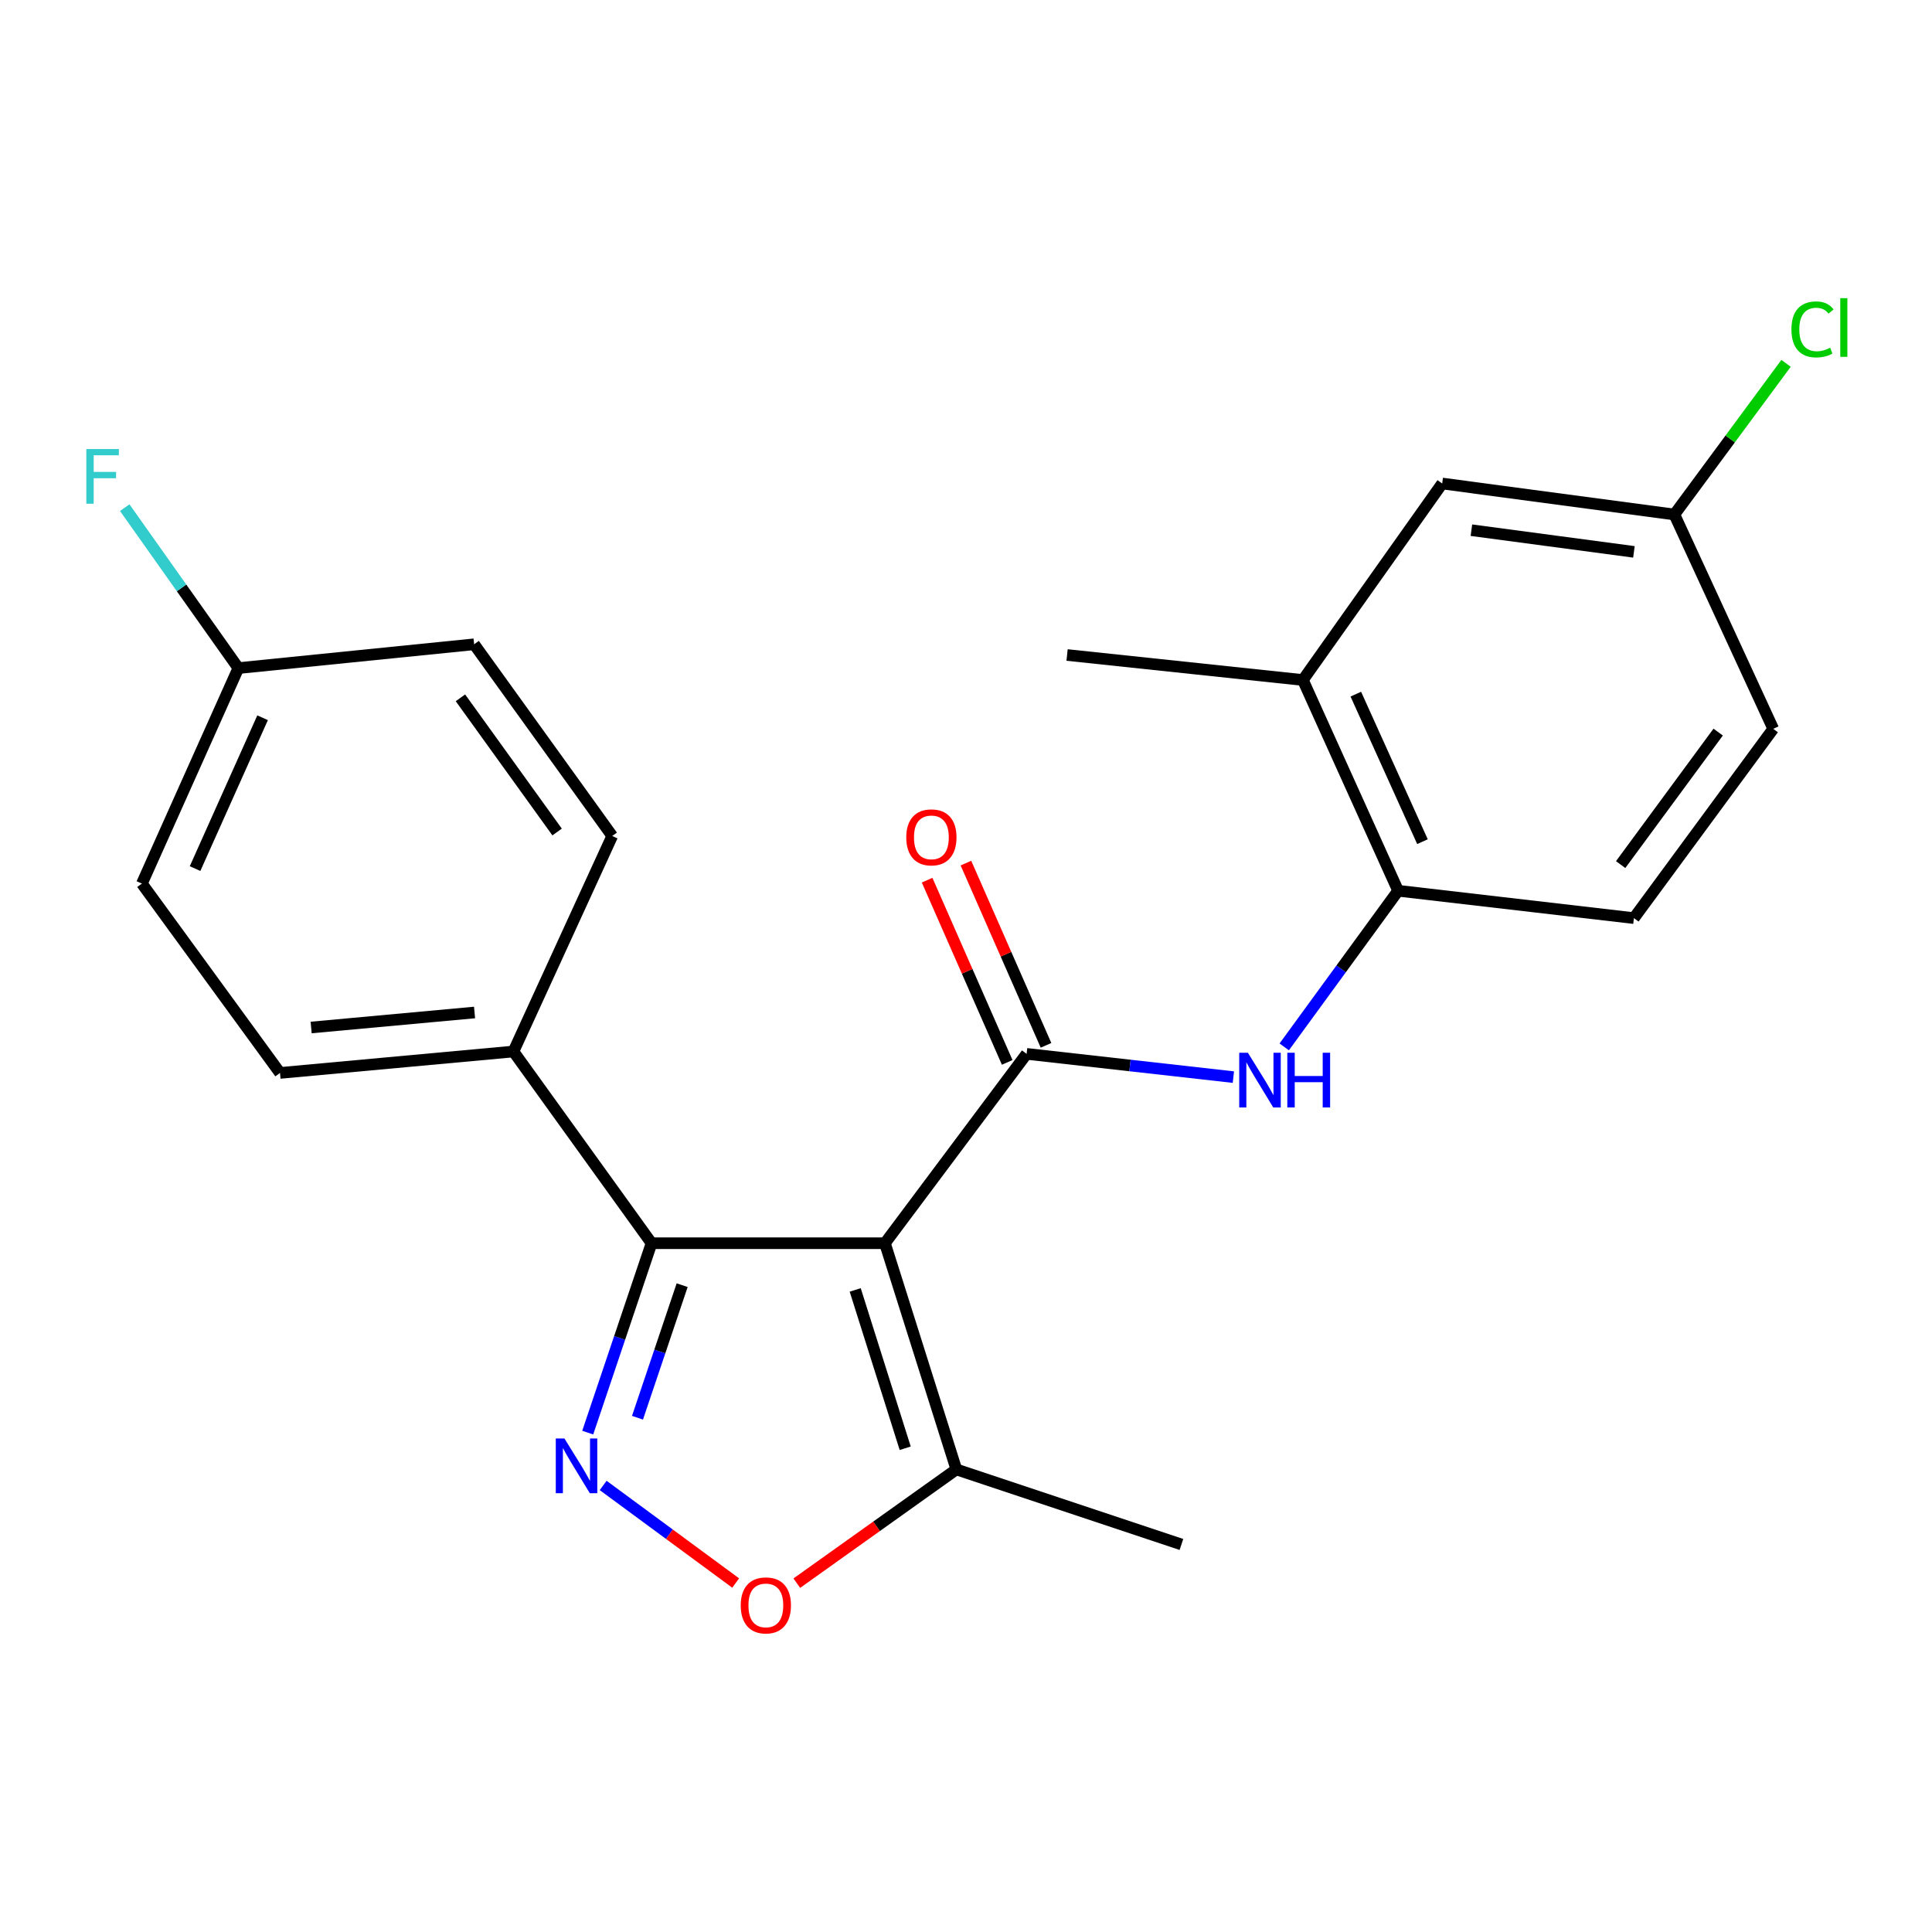 <?xml version='1.0' encoding='iso-8859-1'?>
<svg version='1.1' baseProfile='full'
              xmlns='http://www.w3.org/2000/svg'
                      xmlns:rdkit='http://www.rdkit.org/xml'
                      xmlns:xlink='http://www.w3.org/1999/xlink'
                  xml:space='preserve'
width='1000px' height='1000px' viewBox='0 0 1000 1000'>
<!-- END OF HEADER -->
<rect style='opacity:1.0;fill:#FFFFFF;stroke:none' width='1000' height='1000' x='0' y='0'> </rect>
<path class='bond-0' d='M 458.038,643.489 L 531.369,545.477' style='fill:none;fill-rule:evenodd;stroke:#000000;stroke-width:6px;stroke-linecap:butt;stroke-linejoin:miter;stroke-opacity:1' />
<path class='bond-2' d='M 458.038,643.489 L 337.237,643.489' style='fill:none;fill-rule:evenodd;stroke:#000000;stroke-width:6px;stroke-linecap:butt;stroke-linejoin:miter;stroke-opacity:1' />
<path class='bond-5' d='M 458.038,643.489 L 495.008,760.571' style='fill:none;fill-rule:evenodd;stroke:#000000;stroke-width:6px;stroke-linecap:butt;stroke-linejoin:miter;stroke-opacity:1' />
<path class='bond-5' d='M 442.654,667.66 L 468.533,749.617' style='fill:none;fill-rule:evenodd;stroke:#000000;stroke-width:6px;stroke-linecap:butt;stroke-linejoin:miter;stroke-opacity:1' />
<path class='bond-4' d='M 531.369,545.477 L 584.88,551.495' style='fill:none;fill-rule:evenodd;stroke:#000000;stroke-width:6px;stroke-linecap:butt;stroke-linejoin:miter;stroke-opacity:1' />
<path class='bond-4' d='M 584.88,551.495 L 638.391,557.512' style='fill:none;fill-rule:evenodd;stroke:#0000FF;stroke-width:6px;stroke-linecap:butt;stroke-linejoin:miter;stroke-opacity:1' />
<path class='bond-9' d='M 541.416,541.062 L 520.689,493.901' style='fill:none;fill-rule:evenodd;stroke:#000000;stroke-width:6px;stroke-linecap:butt;stroke-linejoin:miter;stroke-opacity:1' />
<path class='bond-9' d='M 520.689,493.901 L 499.963,446.741' style='fill:none;fill-rule:evenodd;stroke:#FF0000;stroke-width:6px;stroke-linecap:butt;stroke-linejoin:miter;stroke-opacity:1' />
<path class='bond-9' d='M 521.323,549.893 L 500.596,502.732' style='fill:none;fill-rule:evenodd;stroke:#000000;stroke-width:6px;stroke-linecap:butt;stroke-linejoin:miter;stroke-opacity:1' />
<path class='bond-9' d='M 500.596,502.732 L 479.869,455.572' style='fill:none;fill-rule:evenodd;stroke:#FF0000;stroke-width:6px;stroke-linecap:butt;stroke-linejoin:miter;stroke-opacity:1' />
<path class='bond-1' d='M 304.208,741.517 L 320.722,692.503' style='fill:none;fill-rule:evenodd;stroke:#0000FF;stroke-width:6px;stroke-linecap:butt;stroke-linejoin:miter;stroke-opacity:1' />
<path class='bond-1' d='M 320.722,692.503 L 337.237,643.489' style='fill:none;fill-rule:evenodd;stroke:#000000;stroke-width:6px;stroke-linecap:butt;stroke-linejoin:miter;stroke-opacity:1' />
<path class='bond-1' d='M 329.962,733.821 L 341.522,699.511' style='fill:none;fill-rule:evenodd;stroke:#0000FF;stroke-width:6px;stroke-linecap:butt;stroke-linejoin:miter;stroke-opacity:1' />
<path class='bond-1' d='M 341.522,699.511 L 353.082,665.201' style='fill:none;fill-rule:evenodd;stroke:#000000;stroke-width:6px;stroke-linecap:butt;stroke-linejoin:miter;stroke-opacity:1' />
<path class='bond-23' d='M 312.195,768.865 L 346.49,794.117' style='fill:none;fill-rule:evenodd;stroke:#0000FF;stroke-width:6px;stroke-linecap:butt;stroke-linejoin:miter;stroke-opacity:1' />
<path class='bond-23' d='M 346.49,794.117 L 380.785,819.369' style='fill:none;fill-rule:evenodd;stroke:#FF0000;stroke-width:6px;stroke-linecap:butt;stroke-linejoin:miter;stroke-opacity:1' />
<path class='bond-7' d='M 337.237,643.489 L 265.758,544.258' style='fill:none;fill-rule:evenodd;stroke:#000000;stroke-width:6px;stroke-linecap:butt;stroke-linejoin:miter;stroke-opacity:1' />
<path class='bond-3' d='M 412.427,819.441 L 453.718,790.006' style='fill:none;fill-rule:evenodd;stroke:#FF0000;stroke-width:6px;stroke-linecap:butt;stroke-linejoin:miter;stroke-opacity:1' />
<path class='bond-3' d='M 453.718,790.006 L 495.008,760.571' style='fill:none;fill-rule:evenodd;stroke:#000000;stroke-width:6px;stroke-linecap:butt;stroke-linejoin:miter;stroke-opacity:1' />
<path class='bond-6' d='M 664.711,541.868 L 694.186,501.459' style='fill:none;fill-rule:evenodd;stroke:#0000FF;stroke-width:6px;stroke-linecap:butt;stroke-linejoin:miter;stroke-opacity:1' />
<path class='bond-6' d='M 694.186,501.459 L 723.661,461.05' style='fill:none;fill-rule:evenodd;stroke:#000000;stroke-width:6px;stroke-linecap:butt;stroke-linejoin:miter;stroke-opacity:1' />
<path class='bond-21' d='M 495.008,760.571 L 611.505,799.419' style='fill:none;fill-rule:evenodd;stroke:#000000;stroke-width:6px;stroke-linecap:butt;stroke-linejoin:miter;stroke-opacity:1' />
<path class='bond-8' d='M 723.661,461.05 L 674.375,351.967' style='fill:none;fill-rule:evenodd;stroke:#000000;stroke-width:6px;stroke-linecap:butt;stroke-linejoin:miter;stroke-opacity:1' />
<path class='bond-8' d='M 736.269,435.65 L 701.769,359.292' style='fill:none;fill-rule:evenodd;stroke:#000000;stroke-width:6px;stroke-linecap:butt;stroke-linejoin:miter;stroke-opacity:1' />
<path class='bond-11' d='M 723.661,461.05 L 845.706,475.218' style='fill:none;fill-rule:evenodd;stroke:#000000;stroke-width:6px;stroke-linecap:butt;stroke-linejoin:miter;stroke-opacity:1' />
<path class='bond-12' d='M 265.758,544.258 L 144.933,555.354' style='fill:none;fill-rule:evenodd;stroke:#000000;stroke-width:6px;stroke-linecap:butt;stroke-linejoin:miter;stroke-opacity:1' />
<path class='bond-12' d='M 245.627,524.066 L 161.05,531.833' style='fill:none;fill-rule:evenodd;stroke:#000000;stroke-width:6px;stroke-linecap:butt;stroke-linejoin:miter;stroke-opacity:1' />
<path class='bond-13' d='M 265.758,544.258 L 316.886,432.7' style='fill:none;fill-rule:evenodd;stroke:#000000;stroke-width:6px;stroke-linecap:butt;stroke-linejoin:miter;stroke-opacity:1' />
<path class='bond-10' d='M 674.375,351.967 L 746.475,250.261' style='fill:none;fill-rule:evenodd;stroke:#000000;stroke-width:6px;stroke-linecap:butt;stroke-linejoin:miter;stroke-opacity:1' />
<path class='bond-22' d='M 674.375,351.967 L 552.318,339.029' style='fill:none;fill-rule:evenodd;stroke:#000000;stroke-width:6px;stroke-linecap:butt;stroke-linejoin:miter;stroke-opacity:1' />
<path class='bond-25' d='M 746.475,250.261 L 866.654,266.307' style='fill:none;fill-rule:evenodd;stroke:#000000;stroke-width:6px;stroke-linecap:butt;stroke-linejoin:miter;stroke-opacity:1' />
<path class='bond-25' d='M 761.597,274.423 L 845.722,285.656' style='fill:none;fill-rule:evenodd;stroke:#000000;stroke-width:6px;stroke-linecap:butt;stroke-linejoin:miter;stroke-opacity:1' />
<path class='bond-16' d='M 845.706,475.218 L 917.818,377.244' style='fill:none;fill-rule:evenodd;stroke:#000000;stroke-width:6px;stroke-linecap:butt;stroke-linejoin:miter;stroke-opacity:1' />
<path class='bond-16' d='M 838.846,447.512 L 889.325,378.93' style='fill:none;fill-rule:evenodd;stroke:#000000;stroke-width:6px;stroke-linecap:butt;stroke-linejoin:miter;stroke-opacity:1' />
<path class='bond-18' d='M 144.933,555.354 L 73.443,457.343' style='fill:none;fill-rule:evenodd;stroke:#000000;stroke-width:6px;stroke-linecap:butt;stroke-linejoin:miter;stroke-opacity:1' />
<path class='bond-17' d='M 316.886,432.7 L 245.408,333.481' style='fill:none;fill-rule:evenodd;stroke:#000000;stroke-width:6px;stroke-linecap:butt;stroke-linejoin:miter;stroke-opacity:1' />
<path class='bond-17' d='M 288.356,430.646 L 238.321,361.193' style='fill:none;fill-rule:evenodd;stroke:#000000;stroke-width:6px;stroke-linecap:butt;stroke-linejoin:miter;stroke-opacity:1' />
<path class='bond-14' d='M 866.654,266.307 L 917.818,377.244' style='fill:none;fill-rule:evenodd;stroke:#000000;stroke-width:6px;stroke-linecap:butt;stroke-linejoin:miter;stroke-opacity:1' />
<path class='bond-19' d='M 866.654,266.307 L 895.554,227.186' style='fill:none;fill-rule:evenodd;stroke:#000000;stroke-width:6px;stroke-linecap:butt;stroke-linejoin:miter;stroke-opacity:1' />
<path class='bond-19' d='M 895.554,227.186 L 924.454,188.064' style='fill:none;fill-rule:evenodd;stroke:#00CC00;stroke-width:6px;stroke-linecap:butt;stroke-linejoin:miter;stroke-opacity:1' />
<path class='bond-15' d='M 123.375,345.809 L 245.408,333.481' style='fill:none;fill-rule:evenodd;stroke:#000000;stroke-width:6px;stroke-linecap:butt;stroke-linejoin:miter;stroke-opacity:1' />
<path class='bond-20' d='M 123.375,345.809 L 93.969,304.285' style='fill:none;fill-rule:evenodd;stroke:#000000;stroke-width:6px;stroke-linecap:butt;stroke-linejoin:miter;stroke-opacity:1' />
<path class='bond-20' d='M 93.969,304.285 L 64.564,262.761' style='fill:none;fill-rule:evenodd;stroke:#33CCCC;stroke-width:6px;stroke-linecap:butt;stroke-linejoin:miter;stroke-opacity:1' />
<path class='bond-24' d='M 123.375,345.809 L 73.443,457.343' style='fill:none;fill-rule:evenodd;stroke:#000000;stroke-width:6px;stroke-linecap:butt;stroke-linejoin:miter;stroke-opacity:1' />
<path class='bond-24' d='M 135.918,371.507 L 100.965,449.581' style='fill:none;fill-rule:evenodd;stroke:#000000;stroke-width:6px;stroke-linecap:butt;stroke-linejoin:miter;stroke-opacity:1' />
<path  class='atom-2' d='M 292.153 744.557
L 301.433 759.557
Q 302.353 761.037, 303.833 763.717
Q 305.313 766.397, 305.393 766.557
L 305.393 744.557
L 309.153 744.557
L 309.153 772.877
L 305.273 772.877
L 295.313 756.477
Q 294.153 754.557, 292.913 752.357
Q 291.713 750.157, 291.353 749.477
L 291.353 772.877
L 287.673 772.877
L 287.673 744.557
L 292.153 744.557
' fill='#0000FF'/>
<path  class='atom-4' d='M 383.4 830.946
Q 383.4 824.146, 386.76 820.346
Q 390.12 816.546, 396.4 816.546
Q 402.68 816.546, 406.04 820.346
Q 409.4 824.146, 409.4 830.946
Q 409.4 837.826, 406 841.746
Q 402.6 845.626, 396.4 845.626
Q 390.16 845.626, 386.76 841.746
Q 383.4 837.866, 383.4 830.946
M 396.4 842.426
Q 400.72 842.426, 403.04 839.546
Q 405.4 836.626, 405.4 830.946
Q 405.4 825.386, 403.04 822.586
Q 400.72 819.746, 396.4 819.746
Q 392.08 819.746, 389.72 822.546
Q 387.4 825.346, 387.4 830.946
Q 387.4 836.666, 389.72 839.546
Q 392.08 842.426, 396.4 842.426
' fill='#FF0000'/>
<path  class='atom-5' d='M 645.91 544.901
L 655.19 559.901
Q 656.11 561.381, 657.59 564.061
Q 659.07 566.741, 659.15 566.901
L 659.15 544.901
L 662.91 544.901
L 662.91 573.221
L 659.03 573.221
L 649.07 556.821
Q 647.91 554.901, 646.67 552.701
Q 645.47 550.501, 645.11 549.821
L 645.11 573.221
L 641.43 573.221
L 641.43 544.901
L 645.91 544.901
' fill='#0000FF'/>
<path  class='atom-5' d='M 666.31 544.901
L 670.15 544.901
L 670.15 556.941
L 684.63 556.941
L 684.63 544.901
L 688.47 544.901
L 688.47 573.221
L 684.63 573.221
L 684.63 560.141
L 670.15 560.141
L 670.15 573.221
L 666.31 573.221
L 666.31 544.901
' fill='#0000FF'/>
<path  class='atom-10' d='M 469.083 433.414
Q 469.083 426.614, 472.443 422.814
Q 475.803 419.014, 482.083 419.014
Q 488.363 419.014, 491.723 422.814
Q 495.083 426.614, 495.083 433.414
Q 495.083 440.294, 491.683 444.214
Q 488.283 448.094, 482.083 448.094
Q 475.843 448.094, 472.443 444.214
Q 469.083 440.334, 469.083 433.414
M 482.083 444.894
Q 486.403 444.894, 488.723 442.014
Q 491.083 439.094, 491.083 433.414
Q 491.083 427.854, 488.723 425.054
Q 486.403 422.214, 482.083 422.214
Q 477.763 422.214, 475.403 425.014
Q 473.083 427.814, 473.083 433.414
Q 473.083 439.134, 475.403 442.014
Q 477.763 444.894, 482.083 444.894
' fill='#FF0000'/>
<path  class='atom-20' d='M 927.237 170.495
Q 927.237 163.455, 930.517 159.775
Q 933.837 156.055, 940.117 156.055
Q 945.957 156.055, 949.077 160.175
L 946.437 162.335
Q 944.157 159.335, 940.117 159.335
Q 935.837 159.335, 933.557 162.215
Q 931.317 165.055, 931.317 170.495
Q 931.317 176.095, 933.637 178.975
Q 935.997 181.855, 940.557 181.855
Q 943.677 181.855, 947.317 179.975
L 948.437 182.975
Q 946.957 183.935, 944.717 184.495
Q 942.477 185.055, 939.997 185.055
Q 933.837 185.055, 930.517 181.295
Q 927.237 177.535, 927.237 170.495
' fill='#00CC00'/>
<path  class='atom-20' d='M 952.517 154.335
L 956.197 154.335
L 956.197 184.695
L 952.517 184.695
L 952.517 154.335
' fill='#00CC00'/>
<path  class='atom-21' d='M 44.684 232.418
L 61.524 232.418
L 61.524 235.658
L 48.484 235.658
L 48.484 244.258
L 60.084 244.258
L 60.084 247.538
L 48.484 247.538
L 48.484 260.738
L 44.684 260.738
L 44.684 232.418
' fill='#33CCCC'/>
</svg>
